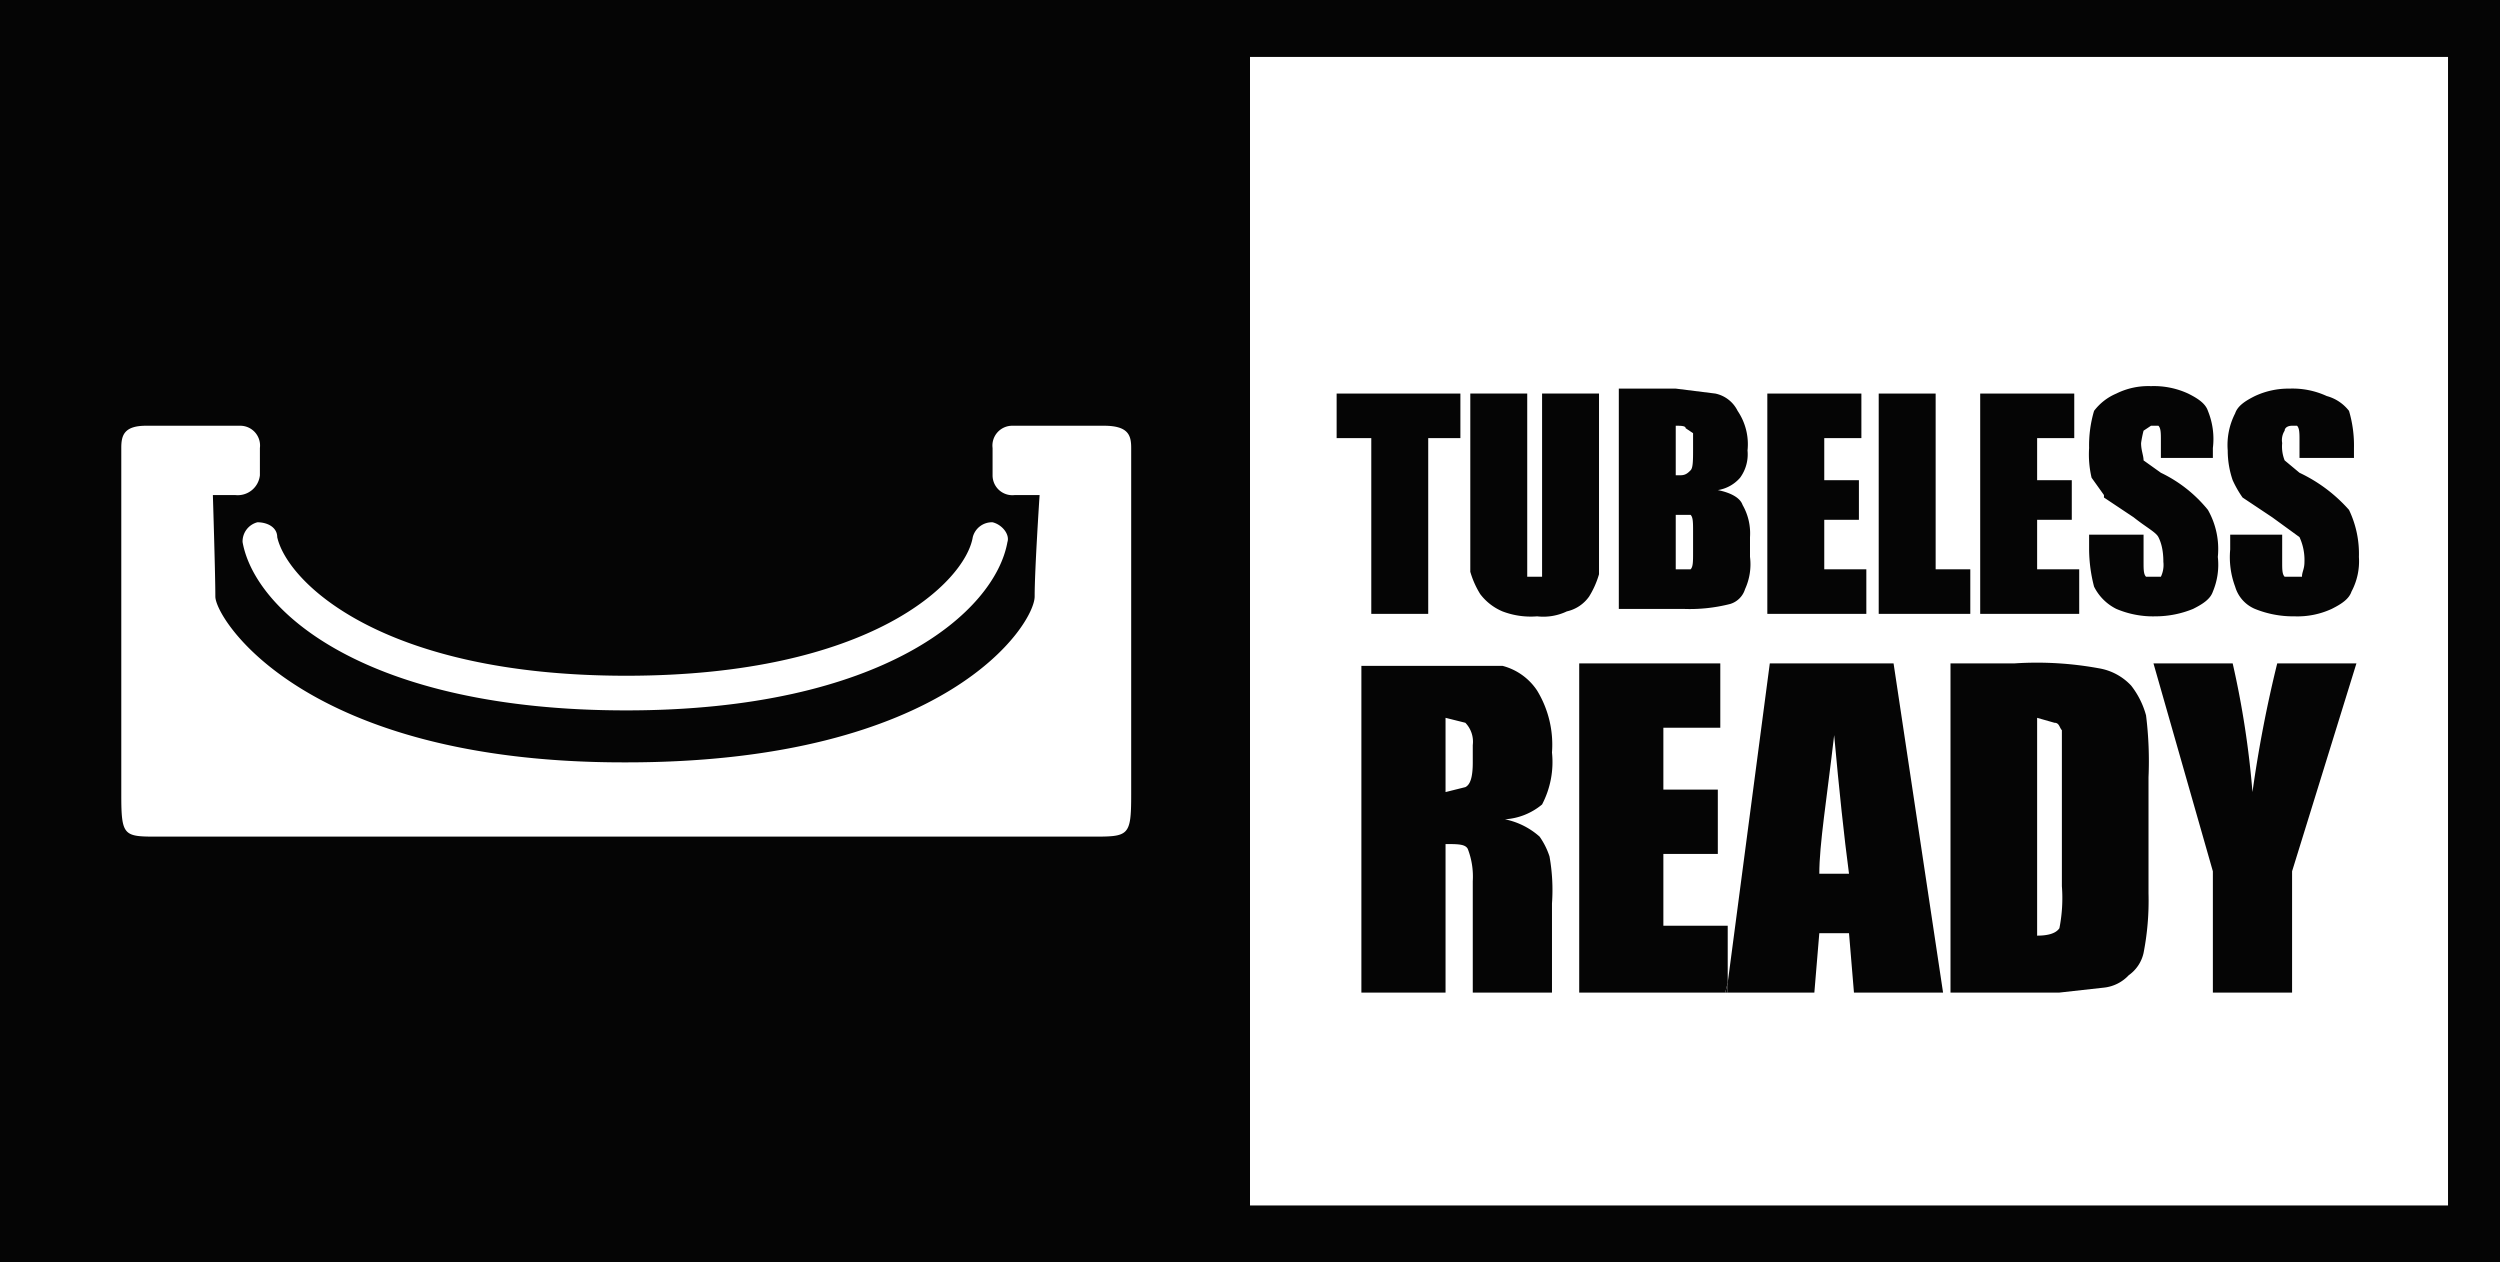 <svg xmlns="http://www.w3.org/2000/svg" width="101" height="51" viewBox="0 0 101 51"><defs><style>.cls-1{fill:#050505;}.cls-2{fill:#fff;}</style></defs><g id="Layer_2" data-name="Layer 2"><g id="Layer_1-2" data-name="Layer 1"><rect class="cls-1" width="101" height="51"/><rect class="cls-2" x="0.8" y="0.5" width="99.4" height="49.96"/><path class="cls-1" d="M85,20.1l1.2.8c.5.4.9.6,1,.8s.2.5.2,1a1.1,1.1,0,0,1-.1.6h-.6c-.1-.1-.1-.3-.1-.6V21.6H84.4v.6a6.1,6.1,0,0,0,.2,1.5,2,2,0,0,0,.9.9,3.8,3.8,0,0,0,1.6.3,4,4,0,0,0,1.5-.3c.4-.2.7-.4.8-.7a2.8,2.8,0,0,0,.2-1.4,3.2,3.2,0,0,0-.4-1.9,5.5,5.5,0,0,0-1.9-1.5l-.7-.5c0-.2-.1-.4-.1-.7a4.3,4.3,0,0,1,.1-.5l.3-.2h.3c.1.1.1.3.1.6v.7h2.1v-.4a3,3,0,0,0-.2-1.5c-.1-.3-.4-.5-.8-.7a3.3,3.3,0,0,0-1.5-.3,2.9,2.9,0,0,0-1.4.3,2.2,2.2,0,0,0-.9.7,4.9,4.9,0,0,0-.2,1.5,4.1,4.1,0,0,0,.1,1.2l.5.7"/><path class="cls-1" d="M90.6,20.1l1.2.8,1.1.8a2.2,2.2,0,0,1,.2,1c0,.3-.1.4-.1.6h-.7c-.1-.1-.1-.3-.1-.6V21.6H90.1v.6a3.4,3.4,0,0,0,.2,1.5,1.4,1.4,0,0,0,.8.9,4.1,4.1,0,0,0,1.6.3,3.3,3.3,0,0,0,1.5-.3c.4-.2.7-.4.8-.7a2.6,2.6,0,0,0,.3-1.4,4.1,4.1,0,0,0-.4-1.9,6.2,6.2,0,0,0-2-1.5l-.6-.5a1.5,1.5,0,0,1-.1-.7.7.7,0,0,1,.1-.5c0-.1.1-.2.3-.2h.2c.1.1.1.3.1.6v.7h2.2v-.4a4.9,4.9,0,0,0-.2-1.5A1.7,1.7,0,0,0,94,16a3.3,3.3,0,0,0-1.5-.3,3.2,3.2,0,0,0-1.4.3c-.4.2-.7.4-.8.7a2.8,2.8,0,0,0-.3,1.5,3.7,3.7,0,0,0,.2,1.2,4.3,4.3,0,0,0,.4.7"/><path class="cls-1" d="M91,32a36.7,36.7,0,0,0-.8-5.2H87l2.4,8.4v4.9h3.2V35.2l2.6-8.4H92A51.2,51.2,0,0,0,91,32"/><polyline class="cls-1" points="55.4 24.8 57.7 24.8 57.7 17.7 59 17.7 59 15.9 54 15.9 54 17.7 55.4 17.7"/><path class="cls-1" d="M59.8,24a2.2,2.2,0,0,0,.9.7,3.2,3.2,0,0,0,1.4.2,2.2,2.2,0,0,0,1.2-.2,1.5,1.5,0,0,0,.9-.6,3.6,3.6,0,0,0,.4-.9V15.9H62.3v7.4h-.6V15.9H59.4v7.2a3.6,3.6,0,0,0,.4.9"/><path class="cls-1" d="M67.7,20.8h.6c.1.1.1.3.1.7v.8c0,.4,0,.6-.1.7h-.6m0-5.8c.2,0,.4,0,.4.1l.3.2v.6c0,.5,0,.8-.1.9s-.2.2-.4.2h-.2Zm2.2,7.2a.9.9,0,0,0,.6-.6,2.4,2.4,0,0,0,.2-1.3v-.8a2.3,2.3,0,0,0-.3-1.3c-.1-.3-.5-.5-1-.6a1.5,1.5,0,0,0,.9-.5,1.6,1.6,0,0,0,.3-1.1,2.4,2.4,0,0,0-.4-1.6,1.3,1.3,0,0,0-.9-.7l-1.6-.2H65.4v8.9H68a6.6,6.6,0,0,0,1.9-.2"/><polyline class="cls-1" points="75.4 23 73.7 23 73.7 21 75.1 21 75.1 19.4 73.7 19.4 73.7 17.7 75.2 17.7 75.2 15.9 71.4 15.9 71.4 24.8 75.4 24.8"/><polyline class="cls-1" points="79.6 23 78.2 23 78.2 15.9 75.9 15.9 75.9 24.8 79.6 24.8"/><polyline class="cls-1" points="84 23 82.3 23 82.3 21 83.7 21 83.7 19.4 82.3 19.4 82.3 17.7 83.8 17.7 83.8 15.9 80 15.9 80 24.8 84 24.8"/><path class="cls-1" d="M59.5,30.8c0,.6-.1.9-.3,1l-.8.2V29l.8.2a1.1,1.1,0,0,1,.3.9m2.8,2.4a3.7,3.7,0,0,0,.4-2.1,4.2,4.2,0,0,0-.6-2.5,2.4,2.4,0,0,0-1.4-1H55V40.1h3.4v-6c.5,0,.8,0,.9.2a3.1,3.1,0,0,1,.2,1.3v4.5h3.2V36.5a7.7,7.7,0,0,0-.1-1.9,3,3,0,0,0-.4-.8,3,3,0,0,0-1.4-.7,2.6,2.6,0,0,0,1.5-.6"/><polyline class="cls-1" points="69.8 37.4 67.2 37.4 67.2 34.5 69.4 34.5 69.4 31.9 67.2 31.9 67.2 29.4 69.5 29.4 69.5 26.8 63.8 26.8 63.8 40.1 69.7 40.1 69.8 39.7"/><path class="cls-1" d="M73.5,35.3c0-1.2.3-3,.6-5.6.2,2.2.4,4.1.6,5.6m-3.2-8.5L69.8,39.7v.4h3.5l.2-2.4h1.2l.2,2.4h3.6l-2-13.3Z"/><polyline class="cls-1" points="69.7 40.1 69.8 40.1 69.8 39.7"/><path class="cls-1" d="M83.3,35.8a6.3,6.3,0,0,1-.1,1.7q-.2.3-.9.3V29l.7.2c.2,0,.2.2.3.3v1.2m2.8-3a2.3,2.3,0,0,0-1.3-.7,13.9,13.9,0,0,0-3.4-.2H78.8V40.1h4.4l1.8-.2a1.6,1.6,0,0,0,1-.5,1.5,1.5,0,0,0,.6-.9,11,11,0,0,0,.2-2.4V31.4a14.9,14.9,0,0,0-.1-2.5,3.4,3.4,0,0,0-.6-1.2"/><path class="cls-1" d="M98.9,2.3V48.7H50.5V2.3ZM45.7,32.1c0,1.7-.1,1.7-1.6,1.7H6.4c-1.4,0-1.5,0-1.5-1.7v-14c0-.5.1-.9,1-.9H9.7a.8.8,0,0,1,.8.9v1.1a.9.9,0,0,1-1,.8H8.6s.1,3.2.1,4.1,3.6,6.7,16.5,6.7h.1c13,0,16.5-5.6,16.5-6.7S42,20,42,20H41a.8.8,0,0,1-.9-.8V18.1a.8.8,0,0,1,.8-.9h3.7c1,0,1.1.4,1.1.9ZM11.2,21.7c.4,1.8,4.2,5.6,14.1,5.6h0c9.9,0,13.7-3.8,14-5.6a.8.8,0,0,1,.8-.6c.4.1.7.5.6.8-.5,2.8-5,6.8-15.4,6.8h0c-10.5,0-15-4-15.5-6.8a.8.8,0,0,1,.6-.8c.4,0,.8.2.8.6M.1.3V50.7H100.9V.3Z"/></g></g></svg>